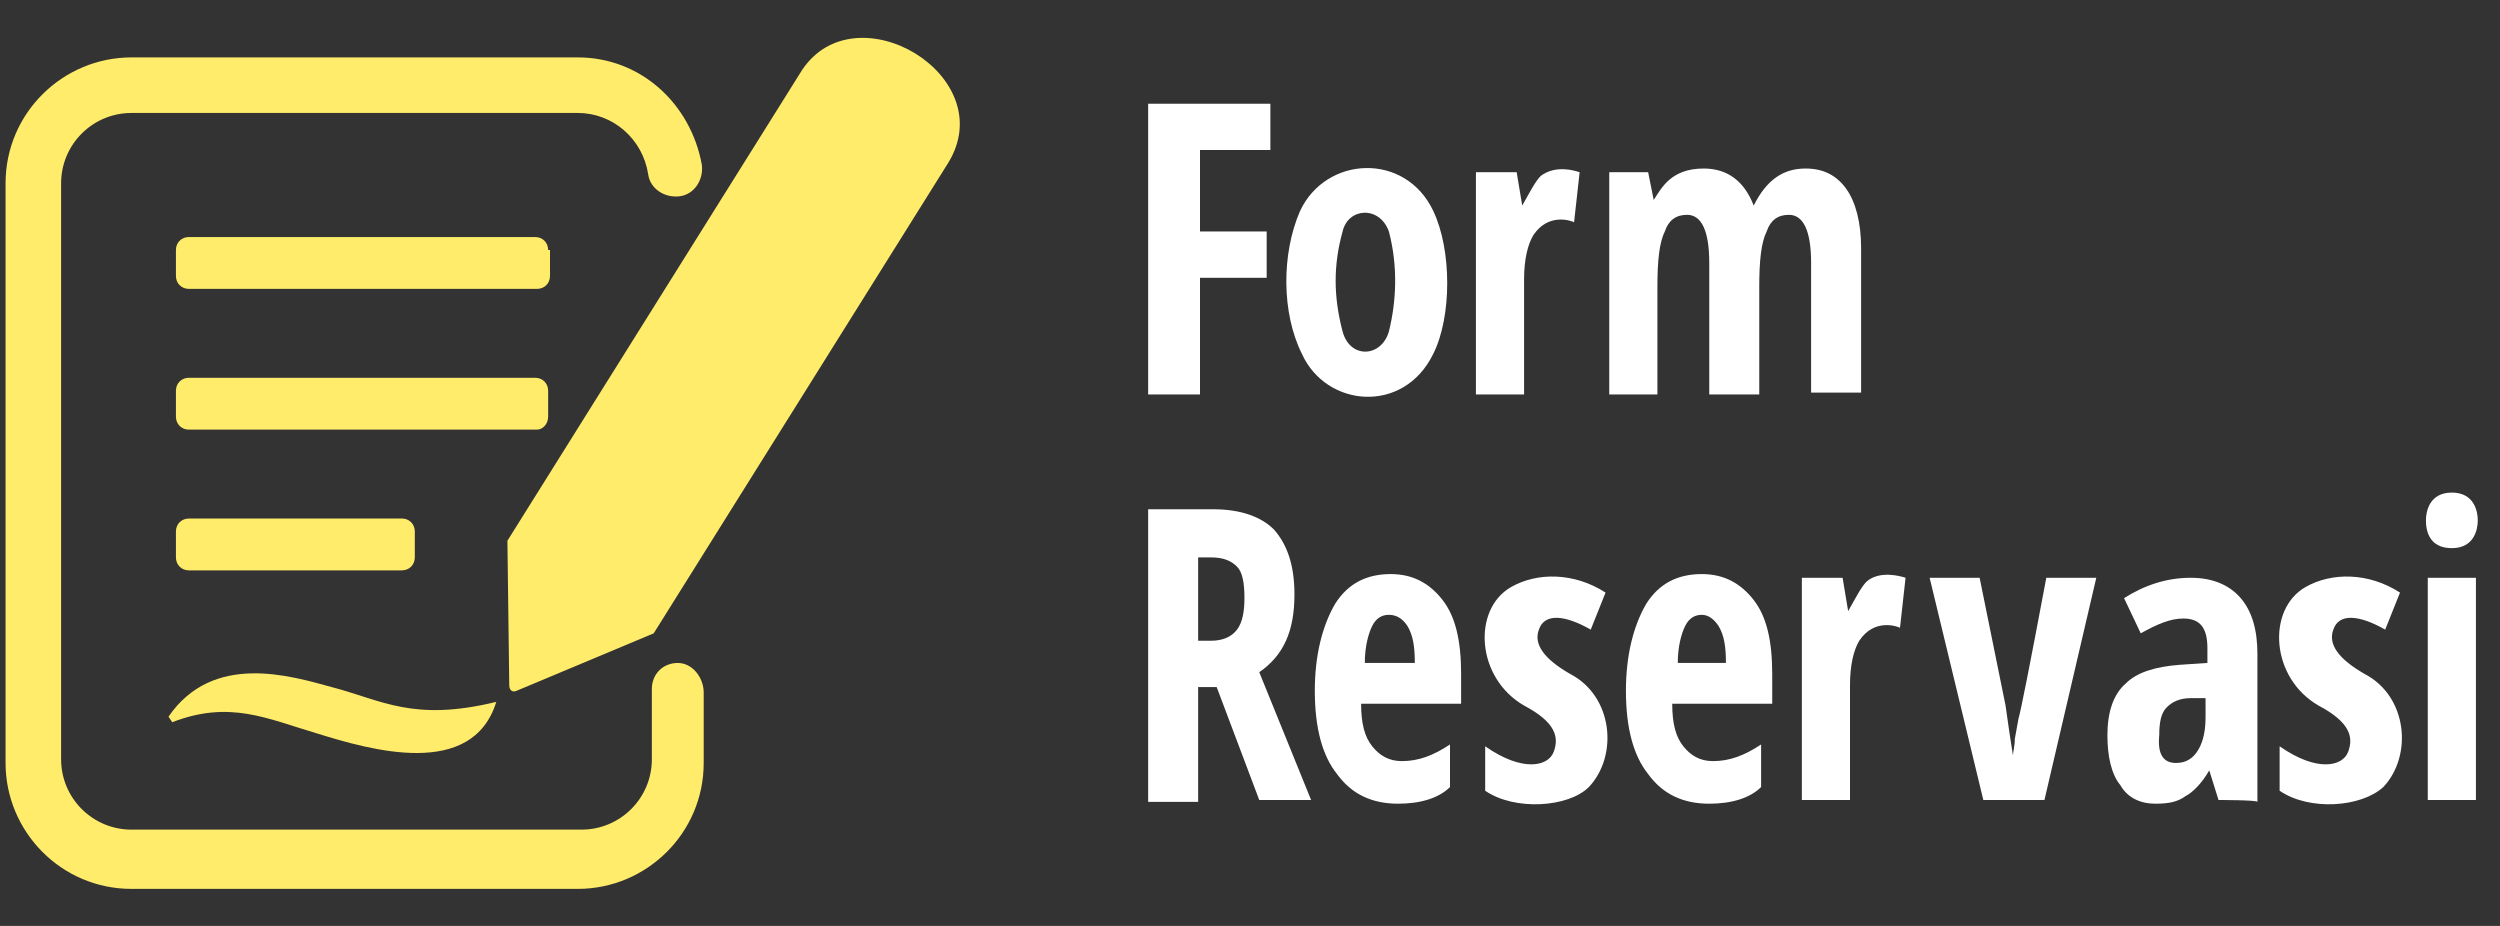 <?xml version="1.0" encoding="utf-8"?>
<!-- Generator: Adobe Illustrator 28.0.0, SVG Export Plug-In . SVG Version: 6.00 Build 0)  -->
<svg version="1.1" id="图层_1" xmlns="http://www.w3.org/2000/svg" xmlns:xlink="http://www.w3.org/1999/xlink" x="0px" y="0px"
	 viewBox="0 0 135 50" style="enable-background:new 0 0 135 50;" xml:space="preserve">
<rect x="0" y="0" width="135" height="50" fill="#333333" stroke="none"/>
<style type="text/css">
	.st0{fill:#FFFFFF;}
	.st1{fill:#FFEC6A;}
</style>
<path class="st0" d="M85.3,9.3L85,12c-0.2-0.1-1.4-0.5-2.2,0.7c-0.3,0.5-0.5,1.3-0.5,2.4v6.2h-2.6V9.3h2.2l0.3,1.8
	c0.4-0.7,0.7-1.3,1-1.6C84,8.9,85,9.2,85.3,9.3z M123.1,42.7v-2.4c2,1.4,3.4,1.1,3.7,0.3c0.3-0.8,0.1-1.6-1.6-2.5
	c-2.6-1.5-2.8-5.2-0.7-6.4c1.4-0.8,3.4-0.8,5.1,0.3l-0.8,2c-1.4-0.8-2.5-0.9-2.8,0c-0.3,0.8,0.3,1.6,1.7,2.4c2.3,1.2,2.6,4.4,1,6.1
	C127.5,43.6,124.7,43.8,123.1,42.7z M80.2,42.7v-2.4c2,1.4,3.4,1.1,3.7,0.3c0.3-0.8,0.1-1.6-1.6-2.5c-2.6-1.5-2.8-5.2-0.7-6.4
	c1.4-0.8,3.4-0.8,5.1,0.3l-0.8,2c-1.4-0.8-2.5-0.9-2.8,0c-0.3,0.8,0.3,1.6,1.7,2.4c2.3,1.2,2.6,4.4,1,6.1
	C84.7,43.6,81.8,43.8,80.2,42.7z M102.9,31.2l-0.3,2.7c-0.2-0.1-1.4-0.5-2.2,0.7c-0.3,0.5-0.5,1.3-0.5,2.4v6.2h-2.6v-12h2.2l0.3,1.8
	c0.4-0.7,0.7-1.3,1-1.6C101.5,30.8,102.6,31.1,102.9,31.2z M72.5,12.5c-0.5,1.8-0.5,3.5,0,5.4c0.4,1.5,2.1,1.4,2.5,0
	c0.4-1.6,0.5-3.5,0-5.4C74.5,11.1,72.8,11.2,72.5,12.5z M70.2,11.4c1.4-3,5.7-3.2,7.2,0c1,2.1,1,5.7,0,7.7c-1.6,3.3-5.8,2.9-7.1,0
	C69.2,16.9,69.2,13.7,70.2,11.4z M64.7,37.2v6.1H62V27.5h3.5c1.5,0,2.6,0.4,3.3,1.1c0.7,0.8,1.1,1.9,1.1,3.5c0,2-0.6,3.3-1.9,4.2
	l2.8,6.9H68l-2.3-6.1H64.7z M64.7,34.6h0.7c0.6,0,1.1-0.2,1.4-0.6c0.3-0.4,0.4-1,0.4-1.7c0-0.8-0.1-1.4-0.4-1.7
	c-0.3-0.3-0.7-0.5-1.4-0.5h-0.7C64.7,30.1,64.7,34.6,64.7,34.6z M75.5,43.4c-1.4,0-2.5-0.5-3.3-1.6c-0.8-1-1.2-2.5-1.2-4.5
	c0-1.9,0.4-3.5,1.1-4.7c0.7-1.1,1.7-1.6,3-1.6c1.2,0,2.1,0.5,2.8,1.4c0.7,0.9,1,2.2,1,4V38h-5.4c0,1.1,0.2,1.8,0.6,2.3
	s0.9,0.8,1.6,0.8c0.9,0,1.7-0.3,2.6-0.9v2.3C77.7,43.1,76.7,43.4,75.5,43.4z M75,33.2c-0.4,0-0.7,0.2-0.9,0.6
	c-0.2,0.4-0.4,1.1-0.4,2h2.7c0-0.9-0.1-1.5-0.4-2C75.8,33.5,75.5,33.2,75,33.2z M92.3,43.4c-1.4,0-2.5-0.5-3.3-1.6
	c-0.8-1-1.2-2.5-1.2-4.5c0-1.9,0.4-3.5,1.1-4.7c0.7-1.1,1.7-1.6,3-1.6c1.2,0,2.1,0.5,2.8,1.4c0.7,0.9,1,2.2,1,4V38h-5.4
	c0,1.1,0.2,1.8,0.6,2.3s0.9,0.8,1.6,0.8c0.9,0,1.7-0.3,2.6-0.9v2.3C94.5,43.1,93.5,43.4,92.3,43.4z M91.9,33.2
	c-0.4,0-0.7,0.2-0.9,0.6c-0.2,0.4-0.4,1.1-0.4,2h2.6c0-0.9-0.1-1.5-0.4-2C92.6,33.5,92.3,33.2,91.9,33.2z M107.1,43.2l-2.9-12h2.7
	l1.4,6.9l0.2,1.4l0.2,1.3c0-0.2,0.1-0.5,0.1-0.9l0.2-1.1c0.1-0.3,0.6-2.8,1.5-7.6h2.7l-2.8,12H107.1z M119.8,43.2l-0.5-1.6
	c-0.4,0.7-0.9,1.2-1.3,1.4c-0.4,0.3-0.9,0.4-1.6,0.4c-0.8,0-1.5-0.3-1.9-1c-0.5-0.6-0.7-1.6-0.7-2.7c0-1.2,0.3-2.2,1-2.8
	c0.6-0.6,1.6-0.9,2.9-1l1.5-0.1v-0.8c0-1.1-0.4-1.6-1.3-1.6c-0.7,0-1.4,0.3-2.3,0.8l-0.9-1.9c1.1-0.7,2.3-1.1,3.6-1.1
	c1.2,0,2.1,0.4,2.7,1.1c0.6,0.7,0.9,1.7,0.9,3v8C121.9,43.2,119.8,43.2,119.8,43.2z M117.5,41.2c0.5,0,0.9-0.2,1.2-0.7
	c0.3-0.5,0.4-1.1,0.4-1.8v-1h-0.8c-0.6,0-1,0.2-1.3,0.5s-0.4,0.8-0.4,1.5C116.5,40.7,116.8,41.2,117.5,41.2z M133.7,43.2h-2.6v-12
	h2.6V43.2z M131,28.1c0-0.5,0.2-1.5,1.4-1.5s1.4,1,1.4,1.5s-0.2,1.5-1.4,1.5S131,28.7,131,28.1z M64.7,21.3H62V5.6h6.6v2.5h-3.8v4.4
	h3.6V15h-3.6V21.3z M97.8,21.3v-7.1c0-1.7-0.4-2.6-1.2-2.6c-0.6,0-1,0.3-1.2,0.9c-0.3,0.6-0.4,1.6-0.4,3v5.8h-2.7v-7.1
	c0-1.7-0.4-2.6-1.2-2.6c-0.6,0-1,0.3-1.2,0.9c-0.3,0.6-0.4,1.6-0.4,3v5.8h-2.6v-12h2.1l0.3,1.5c0.4-0.6,0.9-1.7,2.7-1.7
	c1.3,0,2.2,0.7,2.7,2c0.7-1.4,1.6-2,2.8-2c1,0,1.7,0.4,2.2,1.1s0.8,1.8,0.8,3.2v7.8H97.8z"/>
<g>
	<path class="st1" d="M9.3,39c3.1-1.2,5.1-0.2,7.8,0.6c2.9,0.9,8.4,2.5,9.7-1.7c-4.5,1.1-6.2-0.1-8.9-0.8c-2.2-0.6-6.4-1.9-8.8,1.6
		L9.3,39z"/>
	<path class="st1" d="M21.7,30.8c0.4,0,0.7-0.3,0.7-0.7v-1.4c0-0.4-0.3-0.7-0.7-0.7H10.2c-0.4,0-0.7,0.3-0.7,0.7v1.4
		c0,0.4,0.3,0.7,0.7,0.7H21.7z"/>
	<path class="st1" d="M29.6,13.5c0-0.4-0.3-0.7-0.7-0.7H10.2c-0.4,0-0.7,0.3-0.7,0.7v1.4c0,0.4,0.3,0.7,0.7,0.7H29
		c0.4,0,0.7-0.3,0.7-0.7v-1.4H29.6z"/>
	<path class="st1" d="M29.6,22.5v-1.4c0-0.4-0.3-0.7-0.7-0.7H10.2c-0.4,0-0.7,0.3-0.7,0.7v1.4c0,0.4,0.3,0.7,0.7,0.7H29
		C29.3,23.2,29.6,22.9,29.6,22.5z"/>
	<path class="st1" d="M43.3,3.8L27.4,29.2l0.1,7.8c0,0.3,0.2,0.4,0.4,0.3l7.4-3.1L51.2,8.8C54.1,4.1,46.2-0.6,43.3,3.8z"/>
	<path class="st1" d="M36.6,35.8c-0.8,0-1.4,0.6-1.4,1.4v3.8c0,2.1-1.7,3.8-3.8,3.8H7.1c-2.1,0-3.8-1.7-3.8-3.8V9.9
		c0-2.1,1.7-3.8,3.8-3.8h24.1c1.9,0,3.5,1.4,3.8,3.3c0.1,0.8,0.9,1.3,1.7,1.2s1.3-0.9,1.2-1.7c-0.6-3.3-3.3-5.8-6.7-5.8H7.1
		c-3.7,0-6.8,3-6.8,6.8v31.3c0,3.7,3,6.8,6.8,6.8h24.1c3.7,0,6.8-3,6.8-6.8v-3.8C38,36.6,37.4,35.8,36.6,35.8z"/>
</g>
</svg>
